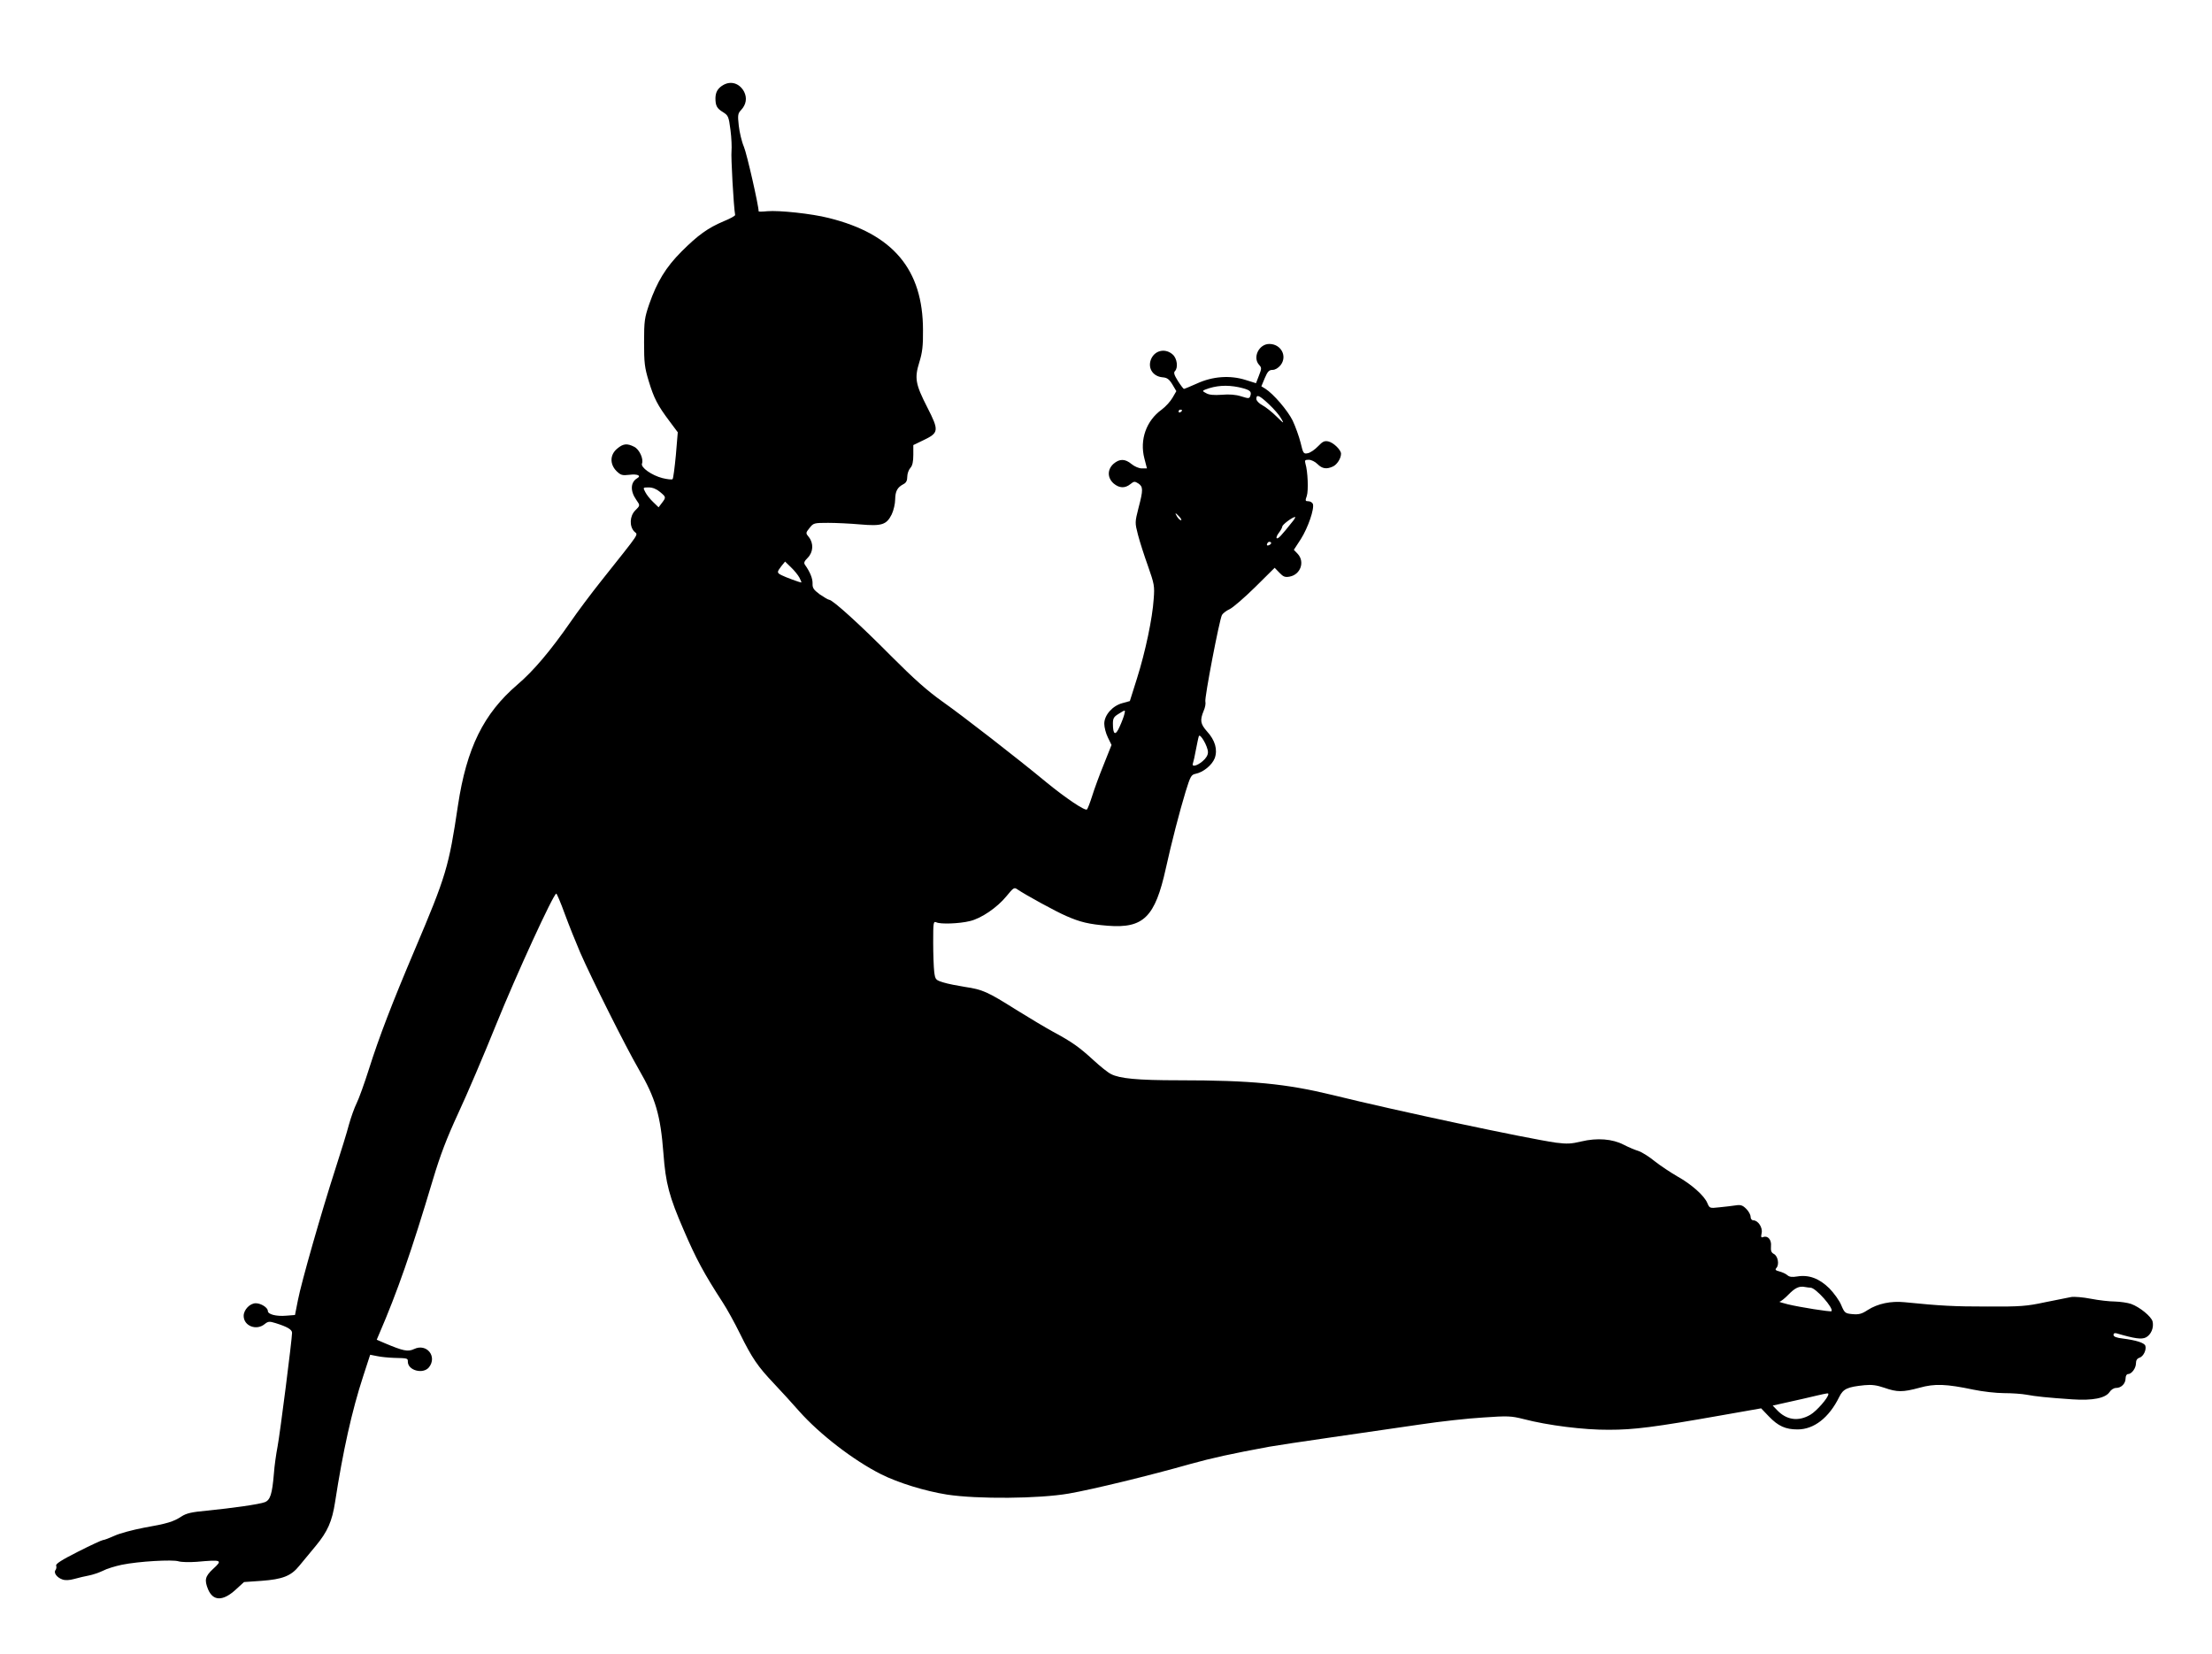 <?xml version="1.0" standalone="no"?>
<!DOCTYPE svg PUBLIC "-//W3C//DTD SVG 20010904//EN"
 "http://www.w3.org/TR/2001/REC-SVG-20010904/DTD/svg10.dtd">
<svg version="1.0" xmlns="http://www.w3.org/2000/svg"
 width="1280pt" height="957pt" viewBox="0 0 1280 957"
 preserveAspectRatio="xMidYMid meet">
<g transform="translate(0,957) scale(0.1,-0.1)"
fill="#000000" stroke="none">
<path d="M4185 9078 c-31 -18 -44 -40 -45 -75 0 -45 8 -60 44 -82 30 -19 33
-25 43 -103 6 -46 8 -100 6 -122 -4 -29 12 -321 21 -370 0 -5 -29 -21 -66 -36
-92 -39 -149 -80 -244 -175 -91 -91 -142 -175 -187 -304 -27 -79 -30 -97 -30
-221 0 -119 3 -146 27 -225 30 -99 51 -140 121 -233 l47 -63 -11 -132 c-7 -73
-15 -135 -19 -139 -4 -4 -31 -1 -59 6 -62 16 -127 62 -118 84 10 27 -15 82
-45 97 -41 21 -64 19 -99 -11 -42 -35 -43 -89 -4 -129 25 -24 33 -27 75 -22
47 6 71 -5 45 -20 -39 -23 -41 -74 -5 -125 23 -33 23 -32 -7 -62 -31 -32 -34
-90 -5 -121 22 -23 44 10 -191 -286 -59 -74 -139 -181 -178 -238 -114 -164
-213 -282 -307 -362 -196 -168 -294 -367 -344 -699 -53 -356 -68 -406 -250
-835 -132 -311 -206 -504 -265 -690 -26 -82 -58 -171 -71 -197 -13 -26 -33
-82 -45 -125 -11 -43 -47 -159 -79 -258 -81 -251 -196 -653 -216 -757 l-17
-86 -51 -4 c-58 -5 -106 8 -106 27 0 20 -40 45 -70 45 -34 0 -70 -38 -70 -73
0 -58 73 -87 121 -48 21 17 28 17 64 6 67 -21 95 -37 95 -56 0 -37 -70 -586
-84 -659 -8 -41 -18 -111 -21 -155 -10 -119 -21 -154 -53 -166 -31 -12 -185
-34 -336 -49 -87 -8 -117 -15 -145 -33 -47 -31 -83 -42 -220 -66 -62 -12 -138
-32 -168 -46 -31 -14 -60 -25 -67 -25 -6 0 -71 -30 -144 -67 -95 -48 -131 -71
-127 -81 3 -8 1 -20 -4 -26 -12 -15 8 -43 40 -54 16 -6 40 -5 69 3 25 7 63 16
85 20 21 4 57 16 80 27 22 12 72 27 110 35 98 20 294 31 328 20 16 -5 63 -6
105 -3 147 13 152 11 94 -42 -45 -42 -50 -63 -28 -117 29 -69 86 -70 161 -1
l47 43 101 7 c122 9 171 28 218 86 19 23 62 75 96 116 69 83 95 143 112 254
45 292 97 528 163 729 l40 123 41 -8 c23 -5 67 -9 97 -10 80 -2 80 -2 80 -22
0 -51 88 -74 122 -33 50 63 -13 141 -86 106 -36 -17 -63 -11 -172 35 l-44 19
14 33 c105 243 187 478 311 893 43 143 79 238 147 385 50 107 149 339 220 515
114 282 331 755 347 755 3 0 26 -53 49 -117 24 -65 64 -165 89 -223 64 -147
262 -543 339 -676 98 -169 126 -266 143 -487 13 -174 33 -249 118 -445 70
-163 116 -249 225 -417 25 -38 70 -120 100 -181 70 -142 103 -190 197 -289 42
-44 107 -116 145 -159 119 -134 315 -285 474 -365 99 -50 256 -98 382 -118
177 -27 532 -24 705 6 138 24 467 104 703 171 126 35 240 60 457 100 33 6 197
31 365 55 168 24 397 58 510 74 113 17 276 35 362 40 143 10 163 9 234 -9 142
-37 350 -63 494 -62 146 0 263 15 648 83 l233 41 45 -47 c54 -56 96 -75 166
-75 95 0 182 68 241 188 23 47 47 58 147 68 41 4 70 0 114 -15 74 -26 107 -26
203 0 89 25 155 22 313 -11 52 -11 132 -20 176 -20 45 0 103 -4 130 -9 54 -10
118 -17 266 -27 118 -8 191 7 215 42 9 14 25 24 38 24 30 0 55 25 55 56 0 13
6 24 13 24 22 0 47 34 47 63 0 17 7 28 21 32 23 8 41 47 33 70 -7 16 -52 31
-131 41 -36 4 -53 11 -53 21 0 9 7 12 18 9 105 -31 144 -36 169 -24 30 15 48
57 39 93 -7 28 -74 83 -124 101 -20 7 -62 13 -93 14 -31 0 -94 7 -140 16 -46
9 -97 13 -114 10 -16 -3 -84 -17 -150 -30 -107 -23 -143 -26 -335 -25 -194 0
-270 4 -479 25 -79 8 -155 -8 -213 -45 -35 -23 -51 -27 -88 -24 -43 4 -46 7
-65 51 -10 26 -42 70 -69 98 -59 58 -119 80 -186 69 -30 -5 -46 -3 -58 8 -9 8
-30 17 -45 21 -23 6 -27 10 -17 21 17 20 8 68 -15 80 -15 8 -19 18 -17 45 4
37 -18 63 -45 53 -12 -5 -14 0 -9 23 7 32 -21 74 -49 74 -8 0 -15 9 -15 20 0
12 -11 32 -25 46 -21 21 -32 25 -63 20 -20 -3 -62 -8 -93 -11 -55 -6 -56 -6
-69 24 -17 43 -93 110 -174 155 -38 22 -97 61 -130 87 -33 27 -76 54 -95 60
-20 6 -58 22 -85 36 -65 34 -154 41 -246 19 -58 -14 -82 -15 -146 -7 -167 24
-917 183 -1294 276 -267 65 -469 85 -890 85 -237 0 -341 10 -391 36 -17 8 -62
44 -101 80 -83 76 -125 106 -233 164 -44 24 -141 82 -215 128 -165 104 -194
117 -295 132 -44 7 -101 18 -126 26 -45 14 -47 16 -53 61 -3 25 -6 102 -6 170
0 116 1 124 18 117 23 -12 134 -8 194 7 66 15 159 79 212 144 41 50 45 53 64
39 44 -30 220 -127 283 -154 80 -35 129 -47 240 -56 206 -16 273 50 335 331
33 150 80 331 115 446 27 87 32 97 57 102 45 9 95 50 111 90 18 49 3 104 -45
156 -38 43 -41 64 -19 118 9 20 13 44 10 54 -6 19 81 473 96 501 5 9 25 25 45
34 19 9 86 67 148 128 l112 111 28 -29 c22 -23 32 -27 59 -22 63 12 89 86 46
132 l-22 23 41 63 c41 65 79 175 69 203 -4 8 -15 15 -26 15 -18 0 -19 3 -9 31
10 30 6 142 -8 187 -5 19 -3 22 19 22 15 0 37 -11 51 -25 27 -27 52 -31 89
-14 24 11 47 47 47 74 0 22 -43 64 -73 71 -23 5 -33 0 -60 -28 -18 -19 -44
-37 -59 -40 -25 -5 -27 -2 -42 61 -9 36 -30 94 -46 128 -30 60 -111 154 -158
184 l-23 14 20 48 c16 38 25 47 45 47 15 0 33 11 46 27 41 52 3 123 -65 123
-60 0 -98 -78 -59 -121 15 -16 15 -21 -1 -62 l-17 -44 -61 19 c-89 28 -190 21
-281 -21 -38 -17 -72 -31 -75 -31 -3 0 -19 21 -35 46 -21 34 -26 48 -17 57 19
19 13 72 -12 95 -40 37 -98 28 -123 -19 -27 -53 4 -107 64 -112 25 -2 37 -10
56 -41 l23 -39 -22 -38 c-12 -21 -40 -52 -63 -69 -89 -64 -128 -174 -100 -282
l15 -58 -30 0 c-16 0 -42 11 -59 25 -37 31 -69 32 -104 2 -37 -33 -37 -81 0
-114 33 -28 66 -29 97 -4 21 17 25 17 46 4 28 -19 29 -36 1 -142 -21 -83 -21
-85 -3 -155 10 -39 36 -120 58 -181 36 -103 39 -115 33 -190 -7 -111 -48 -306
-97 -461 l-41 -130 -43 -12 c-57 -15 -105 -69 -105 -119 0 -20 9 -56 21 -80
l21 -43 -45 -113 c-25 -61 -55 -143 -67 -182 -12 -38 -26 -74 -30 -78 -10 -11
-125 67 -235 157 -168 139 -485 385 -600 466 -90 64 -164 130 -300 266 -176
178 -337 324 -357 324 -5 0 -29 14 -54 31 -36 27 -43 37 -42 63 1 28 -14 66
-43 107 -9 12 -6 21 15 42 32 32 35 83 7 119 -20 24 -19 25 4 54 22 28 26 29
107 29 45 0 129 -4 185 -9 126 -11 153 -2 183 58 11 23 20 62 20 87 1 47 12
69 48 88 16 8 22 21 22 43 0 17 8 40 18 51 12 13 17 36 17 76 l0 56 58 28 c90
43 92 55 23 190 -69 135 -75 169 -46 262 17 55 22 94 21 185 0 351 -174 557
-546 649 -98 25 -288 45 -355 39 -28 -3 -50 -3 -50 -1 0 34 -68 332 -85 373
-13 30 -26 86 -30 123 -7 61 -5 71 13 90 30 32 36 70 18 106 -26 49 -76 65
-121 39z m2982 -1748 c63 -14 77 -23 69 -48 -6 -19 -9 -19 -54 -5 -31 10 -69
13 -112 9 -45 -3 -73 -1 -90 9 -23 12 -23 14 -6 21 62 24 124 28 193 14z m176
-99 c29 -27 61 -64 71 -83 18 -31 16 -30 -28 13 -26 26 -63 55 -82 65 -19 10
-34 26 -34 36 0 29 18 21 73 -31z m-503 -35 c0 -3 -4 -8 -10 -11 -5 -3 -10 -1
-10 4 0 6 5 11 10 11 6 0 10 -2 10 -4z m-3021 -472 c36 -30 36 -31 11 -64
l-19 -25 -31 30 c-18 17 -38 42 -46 58 -14 27 -14 27 20 27 22 0 45 -9 65 -26z
m3006 -144 c10 -11 14 -20 9 -20 -5 0 -15 9 -22 20 -7 11 -11 20 -9 20 2 0 12
-9 22 -20z m658 -23 c-70 -88 -87 -106 -95 -101 -4 3 1 17 12 31 11 14 20 31
20 37 1 11 57 53 73 55 5 1 0 -9 -10 -22z m-134 -138 c-16 -10 -23 -4 -14 10
3 6 11 8 17 5 6 -4 5 -9 -3 -15z m-2723 -191 c8 -16 13 -28 11 -28 -9 0 -93
31 -114 42 -28 14 -28 18 -2 52 l22 27 34 -33 c19 -18 41 -45 49 -60z m1880
-791 c-3 -13 -15 -45 -27 -71 -24 -55 -39 -48 -39 17 0 31 5 40 33 57 40 25
40 25 33 -3z m484 -219 c0 -17 -11 -35 -31 -52 -33 -28 -65 -35 -56 -12 3 8
11 43 17 77 7 35 14 71 17 79 6 22 53 -58 53 -92z m3487 -3098 c30 0 136 -120
121 -136 -5 -5 -183 23 -253 40 -33 8 -54 15 -47 15 6 1 29 18 50 40 39 40 63
52 97 45 11 -2 26 -4 32 -4z m103 -616 c0 -20 -68 -98 -104 -119 -70 -41 -139
-31 -194 28 l-24 25 94 21 c51 11 120 27 153 35 74 17 75 17 75 10z"/>
</g>
</svg>
